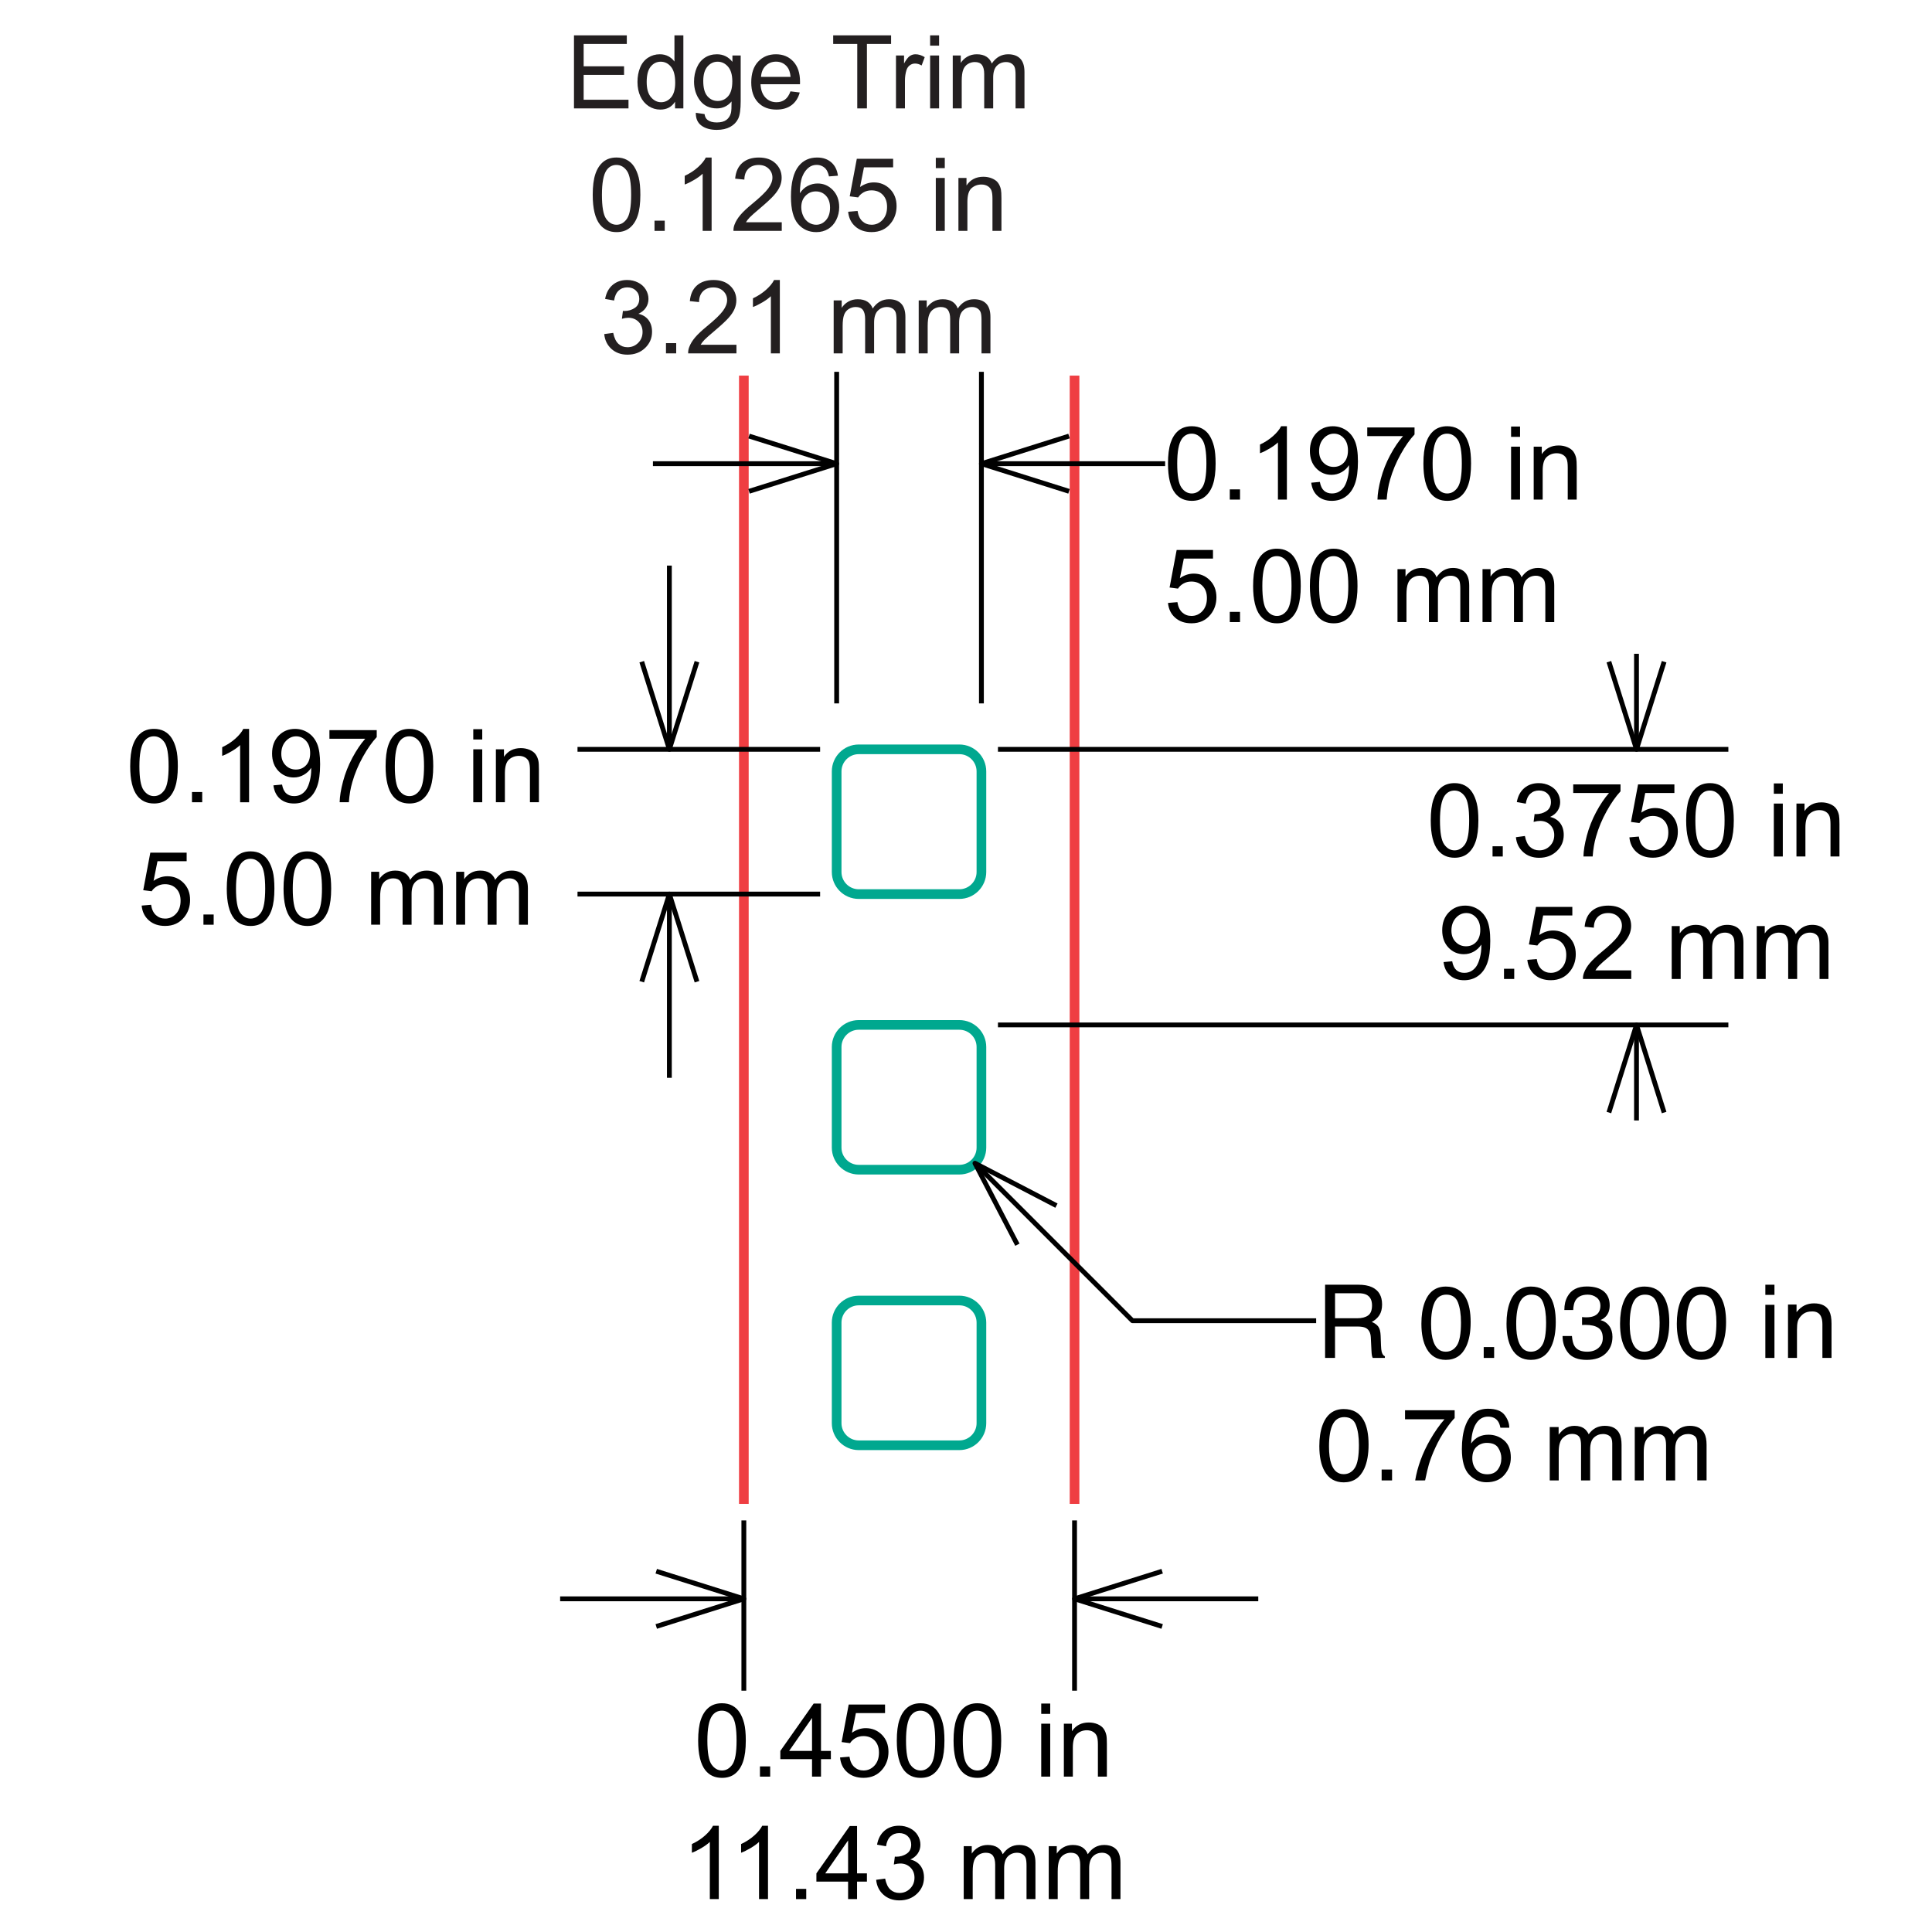 <?xml version="1.0" encoding="utf-8"?>
<!-- Generator: Adobe Illustrator 26.0.3, SVG Export Plug-In . SVG Version: 6.00 Build 0)  -->
<svg version="1.1" xmlns="http://www.w3.org/2000/svg" xmlns:xlink="http://www.w3.org/1999/xlink" x="0px" y="0px"
	 viewBox="0 0 200 200" style="enable-background:new 0 0 200 200;" xml:space="preserve">
<style type="text/css">
	.st0{fill:none;stroke:#00A88F;}
	.st1{fill:#231F20;}
	.st2{fill:none;stroke:#EF3E42;}
	.st3{fill:none;stroke:#000000;stroke-width:0.5;stroke-linejoin:round;stroke-miterlimit:1;}
</style>
<g id="Layer_1">
</g>
<g id="Cut_to_liner">
	<g>
		<path class="st0" d="M86.61,79.852c0-1.255,1.027-2.282,2.282-2.282h10.422c1.255,0,2.282,1.027,2.282,2.282v10.422
			c0,1.255-1.027,2.282-2.282,2.282H88.892c-1.255,0-2.282-1.027-2.282-2.282V79.852z"/>
	</g>
	<g>
		<path class="st0" d="M86.61,108.381c0-1.255,1.027-2.282,2.282-2.282h10.422c1.255,0,2.282,1.027,2.282,2.282v10.422
			c0,1.255-1.027,2.282-2.282,2.282H88.892c-1.255,0-2.282-1.027-2.282-2.282V108.381z"/>
	</g>
	<g>
		<path class="st0" d="M86.61,136.909c0-1.255,1.027-2.282,2.282-2.282h10.422c1.255,0,2.282,1.027,2.282,2.282v10.422
			c0,1.255-1.027,2.282-2.282,2.282H88.892c-1.255,0-2.282-1.027-2.282-2.282V136.909z"/>
	</g>
</g>
<g id="Dimension_Layer">
	<g>
		<path class="st1" d="M59.418,11.221V3.658h5.469V4.55h-4.468v2.316h4.184v0.887h-4.184v2.574h4.643v0.893H59.418z"/>
		<path class="st1" d="M69.881,11.221V10.53c-0.347,0.544-0.858,0.815-1.532,0.815c-0.437,0-0.838-0.121-1.205-0.361
			c-0.366-0.24-0.65-0.577-0.851-1.009c-0.201-0.431-0.302-0.928-0.302-1.488c0-0.547,0.091-1.043,0.273-1.488
			c0.182-0.446,0.456-0.787,0.82-1.025s0.772-0.356,1.223-0.356c0.33,0,0.624,0.07,0.882,0.208c0.258,0.14,0.468,0.321,0.629,0.545
			V3.658h0.923v7.563H69.881z M66.945,8.487c0,0.702,0.148,1.226,0.444,1.574c0.296,0.348,0.645,0.521,1.047,0.521
			c0.406,0,0.751-0.166,1.034-0.497c0.284-0.332,0.426-0.839,0.426-1.52c0-0.75-0.144-1.3-0.433-1.651
			c-0.289-0.351-0.645-0.526-1.068-0.526c-0.413,0-0.757,0.168-1.034,0.506S66.945,7.762,66.945,8.487z"/>
		<path class="st1" d="M72.032,11.675l0.903,0.134c0.038,0.279,0.143,0.482,0.315,0.609c0.231,0.172,0.545,0.258,0.944,0.258
			c0.43,0,0.762-0.086,0.996-0.258c0.233-0.172,0.392-0.413,0.475-0.722c0.047-0.189,0.07-0.586,0.067-1.192
			c-0.407,0.478-0.912,0.717-1.517,0.717c-0.753,0-1.336-0.271-1.749-0.815c-0.413-0.544-0.619-1.195-0.619-1.955
			c0-0.523,0.094-1.005,0.284-1.448c0.189-0.442,0.463-0.783,0.823-1.024c0.36-0.24,0.782-0.361,1.267-0.361
			c0.646,0,1.179,0.261,1.599,0.784v-0.66h0.856v4.736c0,0.853-0.087,1.457-0.261,1.814c-0.173,0.355-0.449,0.637-0.825,0.843
			c-0.377,0.206-0.839,0.31-1.39,0.31c-0.654,0-1.181-0.148-1.584-0.441C72.213,12.709,72.018,12.267,72.032,11.675z M72.801,8.384
			c0,0.719,0.143,1.243,0.428,1.574s0.643,0.495,1.073,0.495c0.427,0,0.784-0.164,1.073-0.492c0.289-0.329,0.433-0.844,0.433-1.546
			c0-0.671-0.149-1.176-0.447-1.517c-0.297-0.341-0.656-0.511-1.075-0.511c-0.413,0-0.764,0.168-1.052,0.503
			C72.945,7.226,72.801,7.723,72.801,8.384z"/>
		<path class="st1" d="M81.829,9.457l0.96,0.119c-0.152,0.56-0.432,0.996-0.841,1.305c-0.41,0.31-0.933,0.464-1.568,0.464
			c-0.802,0-1.437-0.247-1.907-0.741c-0.469-0.493-0.704-1.186-0.704-2.076c0-0.921,0.237-1.638,0.712-2.146
			c0.475-0.509,1.09-0.764,1.847-0.764c0.733,0,1.331,0.25,1.795,0.748s0.696,1.2,0.696,2.105c0,0.055-0.002,0.137-0.005,0.248
			h-4.086c0.034,0.602,0.204,1.063,0.511,1.383c0.305,0.32,0.687,0.48,1.145,0.48c0.341,0,0.63-0.09,0.872-0.268
			C81.497,10.135,81.688,9.849,81.829,9.457z M78.78,7.956h3.059c-0.041-0.461-0.159-0.807-0.351-1.037
			c-0.296-0.358-0.68-0.537-1.15-0.537c-0.427,0-0.785,0.142-1.076,0.428C78.972,7.096,78.811,7.478,78.78,7.956z"/>
		<path class="st1" d="M88.743,11.221V4.55h-2.492V3.658h5.995V4.55h-2.502v6.671H88.743z"/>
		<path class="st1" d="M92.751,11.221V5.742h0.836v0.831c0.213-0.389,0.41-0.645,0.59-0.769c0.181-0.124,0.38-0.186,0.596-0.186
			c0.313,0,0.63,0.1,0.954,0.299l-0.32,0.862c-0.227-0.134-0.454-0.201-0.681-0.201c-0.203,0-0.386,0.061-0.547,0.184
			c-0.162,0.122-0.278,0.291-0.346,0.508C93.732,7.6,93.68,7.961,93.68,8.353v2.869H92.751z"/>
		<path class="st1" d="M96.285,4.726V3.658h0.929v1.068H96.285z M96.285,11.221V5.742h0.929v5.479H96.285z"/>
		<path class="st1" d="M98.628,11.221V5.742h0.831v0.769c0.171-0.268,0.4-0.484,0.686-0.647c0.285-0.164,0.61-0.246,0.975-0.246
			c0.406,0,0.739,0.085,0.998,0.253c0.26,0.168,0.443,0.404,0.55,0.707c0.433-0.64,0.997-0.96,1.692-0.96
			c0.543,0,0.961,0.151,1.254,0.452c0.292,0.3,0.439,0.764,0.439,1.39v3.761h-0.923V7.77c0-0.371-0.03-0.639-0.091-0.802
			c-0.06-0.164-0.169-0.295-0.327-0.395c-0.159-0.1-0.345-0.15-0.557-0.15c-0.386,0-0.706,0.128-0.96,0.384
			c-0.255,0.257-0.382,0.667-0.382,1.231v3.183h-0.929v-3.56c0-0.413-0.076-0.722-0.227-0.929c-0.152-0.206-0.399-0.31-0.743-0.31
			c-0.262,0-0.504,0.069-0.725,0.206c-0.222,0.137-0.383,0.338-0.482,0.604c-0.1,0.265-0.15,0.647-0.15,1.145v2.843H98.628z"/>
		<path class="st1" d="M61.358,20.17c0-0.895,0.092-1.614,0.276-2.16c0.184-0.545,0.458-0.965,0.82-1.261
			c0.363-0.296,0.819-0.444,1.37-0.444c0.406,0,0.762,0.082,1.068,0.246c0.306,0.163,0.559,0.398,0.758,0.706
			c0.2,0.309,0.356,0.683,0.469,1.125c0.114,0.443,0.17,1.038,0.17,1.788c0,0.887-0.091,1.603-0.273,2.149
			c-0.182,0.545-0.455,0.966-0.818,1.263c-0.363,0.298-0.821,0.447-1.375,0.447c-0.729,0-1.302-0.261-1.718-0.784
			C61.607,22.616,61.358,21.591,61.358,20.17z M62.312,20.17c0,1.241,0.145,2.068,0.436,2.48c0.29,0.411,0.649,0.616,1.076,0.616
			s0.785-0.206,1.076-0.619c0.29-0.413,0.436-1.238,0.436-2.476c0-1.245-0.145-2.072-0.436-2.482
			c-0.29-0.41-0.653-0.614-1.086-0.614c-0.427,0-0.767,0.181-1.022,0.542C62.472,18.078,62.312,18.929,62.312,20.17z"/>
		<path class="st1" d="M67.755,23.901v-1.058h1.058v1.058H67.755z"/>
		<path class="st1" d="M73.668,23.901h-0.929v-5.918c-0.223,0.214-0.517,0.426-0.88,0.64c-0.363,0.214-0.689,0.374-0.978,0.48
			v-0.898c0.52-0.245,0.974-0.54,1.362-0.887c0.388-0.348,0.664-0.684,0.825-1.011h0.598V23.901z"/>
		<path class="st1" d="M80.927,23.008v0.893h-4.999c-0.007-0.224,0.029-0.439,0.108-0.645c0.127-0.341,0.331-0.676,0.611-1.006
			c0.281-0.33,0.685-0.712,1.216-1.145c0.821-0.674,1.377-1.208,1.666-1.601c0.289-0.394,0.433-0.767,0.433-1.117
			c0-0.368-0.132-0.678-0.395-0.932c-0.263-0.252-0.606-0.379-1.029-0.379c-0.448,0-0.805,0.134-1.073,0.402
			c-0.268,0.268-0.404,0.64-0.408,1.114l-0.954-0.098c0.065-0.712,0.311-1.255,0.738-1.628c0.426-0.372,0.999-0.559,1.718-0.559
			c0.725,0,1.3,0.201,1.723,0.604c0.423,0.402,0.635,0.901,0.635,1.496c0,0.302-0.062,0.601-0.186,0.893
			c-0.124,0.292-0.329,0.601-0.617,0.923c-0.287,0.323-0.765,0.767-1.431,1.331c-0.557,0.467-0.915,0.785-1.073,0.952
			c-0.159,0.166-0.289,0.334-0.392,0.503H80.927z"/>
		<path class="st1" d="M86.741,18.189l-0.924,0.072c-0.083-0.364-0.2-0.629-0.351-0.795c-0.252-0.265-0.561-0.397-0.929-0.397
			c-0.296,0-0.556,0.083-0.779,0.248c-0.293,0.214-0.523,0.524-0.691,0.934c-0.169,0.41-0.257,0.993-0.263,1.749
			c0.223-0.341,0.496-0.593,0.82-0.758c0.323-0.165,0.661-0.248,1.016-0.248c0.619,0,1.146,0.228,1.581,0.684
			c0.435,0.455,0.653,1.044,0.653,1.767c0,0.475-0.102,0.916-0.307,1.323c-0.204,0.409-0.486,0.72-0.843,0.937
			c-0.358,0.217-0.764,0.325-1.218,0.325c-0.774,0-1.405-0.285-1.893-0.853c-0.489-0.57-0.733-1.508-0.733-2.815
			c0-1.462,0.269-2.525,0.81-3.188c0.471-0.578,1.105-0.867,1.904-0.867c0.594,0,1.082,0.167,1.462,0.5
			C86.438,17.14,86.665,17.601,86.741,18.189z M82.949,21.45c0,0.32,0.068,0.626,0.203,0.918c0.136,0.292,0.326,0.515,0.571,0.668
			c0.244,0.154,0.5,0.23,0.769,0.23c0.392,0,0.728-0.158,1.011-0.475c0.282-0.317,0.423-0.746,0.423-1.29
			c0-0.523-0.139-0.935-0.418-1.235c-0.279-0.301-0.629-0.452-1.052-0.452c-0.42,0-0.776,0.151-1.068,0.452
			C83.094,20.567,82.949,20.962,82.949,21.45z"/>
		<path class="st1" d="M87.799,21.919l0.975-0.083c0.072,0.475,0.239,0.832,0.503,1.071c0.263,0.238,0.581,0.358,0.952,0.358
			c0.447,0,0.825-0.168,1.135-0.506c0.31-0.337,0.464-0.784,0.464-1.341c0-0.529-0.149-0.947-0.447-1.254
			c-0.297-0.306-0.687-0.459-1.168-0.459c-0.299,0-0.57,0.068-0.81,0.203c-0.241,0.136-0.43,0.313-0.568,0.529l-0.872-0.114
			l0.733-3.885h3.761v0.887h-3.018l-0.408,2.033c0.454-0.317,0.93-0.475,1.429-0.475c0.66,0,1.218,0.229,1.672,0.686
			s0.681,1.045,0.681,1.764c0,0.684-0.2,1.276-0.598,1.775c-0.485,0.612-1.147,0.918-1.986,0.918c-0.688,0-1.25-0.193-1.685-0.578
			C88.109,23.067,87.86,22.556,87.799,21.919z"/>
		<path class="st1" d="M96.874,17.405v-1.068h0.929v1.068H96.874z M96.874,23.901v-5.479h0.929v5.479H96.874z"/>
		<path class="st1" d="M99.216,23.901v-5.479h0.836v0.779c0.402-0.602,0.983-0.903,1.744-0.903c0.33,0,0.634,0.06,0.91,0.177
			c0.278,0.12,0.484,0.274,0.622,0.467c0.137,0.193,0.233,0.421,0.289,0.686c0.034,0.172,0.052,0.473,0.052,0.903v3.369h-0.929
			v-3.333c0-0.379-0.036-0.661-0.108-0.848c-0.072-0.188-0.2-0.337-0.385-0.45c-0.184-0.111-0.399-0.167-0.647-0.167
			c-0.396,0-0.737,0.126-1.025,0.377c-0.287,0.251-0.43,0.727-0.43,1.429v2.992H99.216z"/>
		<path class="st1" d="M62.55,34.583l0.929-0.124c0.107,0.526,0.288,0.905,0.544,1.138c0.256,0.231,0.569,0.348,0.936,0.348
			c0.437,0,0.806-0.152,1.107-0.454c0.301-0.302,0.451-0.678,0.451-1.125c0-0.426-0.139-0.778-0.418-1.056
			c-0.279-0.277-0.633-0.415-1.063-0.415c-0.175,0-0.394,0.034-0.655,0.103l0.103-0.815c0.062,0.007,0.112,0.01,0.15,0.01
			c0.396,0,0.752-0.103,1.068-0.31c0.316-0.206,0.475-0.524,0.475-0.954c0-0.341-0.115-0.622-0.346-0.846s-0.528-0.335-0.893-0.335
			c-0.361,0-0.662,0.114-0.903,0.341c-0.241,0.227-0.396,0.568-0.464,1.022l-0.929-0.165c0.114-0.622,0.371-1.105,0.774-1.447
			c0.402-0.343,0.903-0.514,1.501-0.514c0.413,0,0.793,0.089,1.14,0.266c0.347,0.176,0.613,0.418,0.797,0.724
			s0.276,0.631,0.276,0.975c0,0.327-0.088,0.624-0.263,0.893c-0.175,0.268-0.435,0.482-0.779,0.64
			c0.447,0.103,0.795,0.318,1.042,0.642c0.248,0.326,0.371,0.733,0.371,1.221c0,0.66-0.241,1.221-0.722,1.679
			c-0.481,0.46-1.09,0.689-1.826,0.689c-0.664,0-1.215-0.198-1.654-0.593C62.862,35.725,62.611,35.213,62.55,34.583z"/>
		<path class="st1" d="M68.942,36.58v-1.058h1.058v1.058H68.942z"/>
		<path class="st1" d="M76.237,35.687v0.893h-4.999c-0.007-0.224,0.029-0.439,0.108-0.645c0.127-0.341,0.331-0.676,0.611-1.006
			c0.28-0.33,0.685-0.712,1.215-1.145c0.822-0.674,1.378-1.208,1.666-1.601c0.289-0.394,0.433-0.767,0.433-1.117
			c0-0.368-0.132-0.678-0.395-0.932c-0.263-0.252-0.606-0.379-1.029-0.379c-0.447,0-0.805,0.134-1.073,0.402
			c-0.268,0.268-0.404,0.64-0.408,1.114l-0.954-0.098c0.066-0.712,0.311-1.255,0.738-1.628c0.427-0.372,0.999-0.559,1.718-0.559
			c0.726,0,1.3,0.201,1.723,0.604s0.635,0.901,0.635,1.496c0,0.302-0.062,0.601-0.186,0.893c-0.124,0.292-0.329,0.601-0.617,0.923
			c-0.287,0.323-0.764,0.767-1.431,1.331c-0.557,0.467-0.915,0.785-1.073,0.952c-0.158,0.166-0.289,0.334-0.392,0.503H76.237z"/>
		<path class="st1" d="M80.73,36.58h-0.929v-5.918c-0.224,0.214-0.517,0.426-0.88,0.64c-0.362,0.214-0.688,0.374-0.977,0.48v-0.898
			c0.519-0.245,0.973-0.54,1.362-0.887c0.388-0.348,0.663-0.684,0.825-1.011h0.598V36.58z"/>
		<path class="st1" d="M86.302,36.58v-5.479h0.831v0.769c0.171-0.268,0.4-0.484,0.686-0.647c0.285-0.164,0.61-0.246,0.975-0.246
			c0.406,0,0.739,0.085,0.998,0.253c0.26,0.168,0.443,0.404,0.55,0.707c0.433-0.64,0.997-0.96,1.692-0.96
			c0.543,0,0.961,0.151,1.254,0.452c0.292,0.3,0.439,0.764,0.439,1.39v3.761h-0.923v-3.451c0-0.371-0.03-0.639-0.091-0.802
			c-0.06-0.164-0.169-0.295-0.327-0.395c-0.159-0.1-0.345-0.15-0.557-0.15c-0.386,0-0.706,0.128-0.96,0.384
			c-0.255,0.257-0.382,0.667-0.382,1.231v3.183h-0.929v-3.56c0-0.413-0.076-0.722-0.227-0.929c-0.152-0.206-0.399-0.31-0.743-0.31
			c-0.262,0-0.504,0.069-0.725,0.206c-0.222,0.137-0.383,0.338-0.482,0.604c-0.1,0.265-0.15,0.647-0.15,1.145v2.843H86.302z"/>
		<path class="st1" d="M95.104,36.58v-5.479h0.831v0.769c0.171-0.268,0.4-0.484,0.686-0.647c0.285-0.164,0.61-0.246,0.975-0.246
			c0.406,0,0.739,0.085,0.998,0.253c0.26,0.168,0.443,0.404,0.55,0.707c0.433-0.64,0.997-0.96,1.692-0.96
			c0.543,0,0.961,0.151,1.254,0.452c0.292,0.3,0.439,0.764,0.439,1.39v3.761h-0.923v-3.451c0-0.371-0.03-0.639-0.091-0.802
			c-0.06-0.164-0.169-0.295-0.327-0.395c-0.159-0.1-0.345-0.15-0.557-0.15c-0.386,0-0.706,0.128-0.96,0.384
			c-0.255,0.257-0.382,0.667-0.382,1.231v3.183h-0.929v-3.56c0-0.413-0.076-0.722-0.227-0.929c-0.152-0.206-0.399-0.31-0.743-0.31
			c-0.262,0-0.504,0.069-0.725,0.206c-0.222,0.137-0.383,0.338-0.482,0.604c-0.1,0.265-0.15,0.647-0.15,1.145v2.843H95.104z"/>
	</g>
	<line class="st2" x1="77.003" y1="38.884" x2="77.003" y2="155.681"/>
	<line class="st2" x1="111.237" y1="38.884" x2="111.237" y2="155.681"/>
	<g>
		<g>
			<path d="M120.91,47.988c0-0.895,0.092-1.614,0.275-2.16c0.185-0.545,0.458-0.965,0.82-1.261c0.363-0.296,0.819-0.444,1.37-0.444
				c0.406,0,0.761,0.082,1.068,0.246c0.305,0.163,0.558,0.398,0.758,0.706c0.199,0.309,0.356,0.683,0.469,1.125
				c0.113,0.443,0.17,1.038,0.17,1.788c0,0.887-0.092,1.603-0.273,2.149c-0.183,0.545-0.455,0.966-0.818,1.263
				c-0.362,0.298-0.821,0.447-1.374,0.447c-0.73,0-1.302-0.261-1.718-0.784C121.159,50.434,120.91,49.409,120.91,47.988z
				 M121.865,47.988c0,1.241,0.145,2.068,0.435,2.48c0.291,0.411,0.649,0.616,1.076,0.616c0.426,0,0.785-0.206,1.075-0.619
				c0.291-0.413,0.436-1.238,0.436-2.476c0-1.245-0.145-2.072-0.436-2.482c-0.29-0.41-0.652-0.614-1.085-0.614
				c-0.427,0-0.768,0.181-1.022,0.542C122.025,45.896,121.865,46.747,121.865,47.988z"/>
			<path d="M127.308,51.718v-1.058h1.058v1.058H127.308z"/>
			<path d="M133.22,51.718h-0.929v-5.918c-0.224,0.214-0.517,0.426-0.88,0.64c-0.362,0.214-0.688,0.374-0.977,0.48v-0.898
				c0.519-0.245,0.973-0.54,1.362-0.887c0.388-0.348,0.663-0.684,0.825-1.011h0.598V51.718z"/>
			<path d="M135.738,49.969l0.893-0.083c0.075,0.42,0.22,0.724,0.433,0.913c0.213,0.189,0.486,0.284,0.82,0.284
				c0.285,0,0.536-0.065,0.75-0.196c0.216-0.131,0.391-0.305,0.529-0.523c0.137-0.219,0.253-0.514,0.346-0.885
				s0.139-0.75,0.139-1.135c0-0.041-0.002-0.103-0.005-0.186c-0.186,0.296-0.44,0.536-0.761,0.72
				c-0.321,0.184-0.67,0.276-1.044,0.276c-0.626,0-1.156-0.227-1.589-0.681c-0.433-0.454-0.65-1.052-0.65-1.795
				c0-0.767,0.226-1.385,0.678-1.852c0.453-0.467,1.019-0.702,1.7-0.702c0.491,0,0.941,0.132,1.349,0.397s0.717,0.643,0.929,1.132
				c0.212,0.491,0.318,1.2,0.318,2.129c0,0.967-0.105,1.737-0.315,2.308c-0.21,0.574-0.522,1.009-0.937,1.308
				c-0.414,0.299-0.9,0.449-1.457,0.449c-0.592,0-1.075-0.164-1.45-0.492C136.038,51.026,135.813,50.565,135.738,49.969z
				 M139.54,46.631c0-0.533-0.142-0.957-0.426-1.269c-0.284-0.313-0.625-0.469-1.024-0.469c-0.413,0-0.773,0.168-1.078,0.506
				c-0.306,0.337-0.459,0.774-0.459,1.31c0,0.482,0.145,0.873,0.435,1.173c0.291,0.301,0.649,0.452,1.076,0.452
				c0.429,0,0.783-0.151,1.06-0.452C139.402,47.582,139.54,47.165,139.54,46.631z"/>
			<path d="M141.537,45.146v-0.893h4.896v0.722c-0.482,0.513-0.959,1.194-1.432,2.043c-0.473,0.849-0.838,1.723-1.096,2.621
				c-0.186,0.633-0.304,1.326-0.356,2.079h-0.954c0.01-0.595,0.127-1.314,0.351-2.157c0.223-0.843,0.544-1.655,0.962-2.437
				c0.418-0.783,0.863-1.443,1.334-1.979H141.537z"/>
			<path d="M147.351,47.988c0-0.895,0.092-1.614,0.276-2.16c0.185-0.545,0.458-0.965,0.82-1.261c0.363-0.296,0.819-0.444,1.37-0.444
				c0.406,0,0.761,0.082,1.068,0.246c0.305,0.163,0.558,0.398,0.758,0.706c0.199,0.309,0.356,0.683,0.469,1.125
				c0.113,0.443,0.17,1.038,0.17,1.788c0,0.887-0.092,1.603-0.273,2.149c-0.183,0.545-0.455,0.966-0.818,1.263
				c-0.362,0.298-0.821,0.447-1.374,0.447c-0.73,0-1.302-0.261-1.718-0.784C147.6,50.434,147.351,49.409,147.351,47.988z
				 M148.305,47.988c0,1.241,0.145,2.068,0.435,2.48c0.291,0.411,0.649,0.616,1.076,0.616c0.426,0,0.785-0.206,1.075-0.619
				c0.291-0.413,0.436-1.238,0.436-2.476c0-1.245-0.145-2.072-0.436-2.482c-0.29-0.41-0.652-0.614-1.085-0.614
				c-0.427,0-0.768,0.181-1.022,0.542C148.465,45.896,148.305,46.747,148.305,47.988z"/>
			<path d="M156.426,45.223v-1.068h0.929v1.068H156.426z M156.426,51.718v-5.479h0.929v5.479H156.426z"/>
			<path d="M158.768,51.718v-5.479h0.836v0.779c0.402-0.602,0.983-0.903,1.744-0.903c0.33,0,0.634,0.06,0.91,0.177
				c0.278,0.12,0.484,0.274,0.622,0.467c0.137,0.193,0.233,0.421,0.289,0.686c0.034,0.172,0.052,0.473,0.052,0.903v3.369h-0.929
				v-3.333c0-0.379-0.036-0.661-0.108-0.848c-0.072-0.188-0.2-0.337-0.385-0.45c-0.184-0.111-0.399-0.167-0.647-0.167
				c-0.396,0-0.737,0.126-1.025,0.377c-0.287,0.251-0.43,0.727-0.43,1.429v2.992H158.768z"/>
			<path d="M120.91,62.416l0.975-0.083c0.072,0.475,0.239,0.832,0.503,1.071c0.263,0.238,0.581,0.358,0.952,0.358
				c0.447,0,0.825-0.168,1.135-0.506c0.31-0.337,0.464-0.784,0.464-1.341c0-0.529-0.149-0.947-0.447-1.254
				c-0.297-0.306-0.687-0.459-1.168-0.459c-0.299,0-0.57,0.068-0.81,0.203c-0.241,0.136-0.43,0.313-0.568,0.529l-0.872-0.114
				l0.733-3.885h3.761v0.887h-3.018l-0.408,2.033c0.454-0.317,0.93-0.475,1.429-0.475c0.66,0,1.218,0.229,1.672,0.686
				s0.681,1.045,0.681,1.764c0,0.684-0.2,1.276-0.598,1.775c-0.485,0.612-1.147,0.918-1.986,0.918c-0.688,0-1.25-0.193-1.685-0.578
				C121.221,63.564,120.972,63.053,120.91,62.416z"/>
			<path d="M127.308,64.398V63.34h1.058v1.058H127.308z"/>
			<path d="M129.722,60.667c0-0.895,0.092-1.614,0.275-2.16c0.185-0.545,0.458-0.965,0.82-1.261c0.363-0.296,0.819-0.444,1.37-0.444
				c0.406,0,0.761,0.082,1.068,0.246c0.305,0.163,0.558,0.398,0.758,0.706c0.199,0.309,0.356,0.683,0.469,1.125
				c0.113,0.443,0.17,1.038,0.17,1.788c0,0.887-0.092,1.603-0.273,2.149c-0.183,0.545-0.455,0.966-0.818,1.263
				c-0.362,0.298-0.821,0.447-1.374,0.447c-0.73,0-1.302-0.261-1.718-0.784C129.971,63.113,129.722,62.088,129.722,60.667z
				 M130.677,60.667c0,1.241,0.145,2.068,0.435,2.479c0.291,0.411,0.649,0.616,1.076,0.616c0.426,0,0.785-0.206,1.075-0.619
				c0.291-0.413,0.436-1.238,0.436-2.476c0-1.245-0.145-2.072-0.436-2.482c-0.29-0.41-0.652-0.614-1.085-0.614
				c-0.427,0-0.768,0.181-1.022,0.542C130.836,58.575,130.677,59.426,130.677,60.667z"/>
			<path d="M135.598,60.667c0-0.895,0.092-1.614,0.275-2.16c0.185-0.545,0.458-0.965,0.82-1.261c0.363-0.296,0.819-0.444,1.37-0.444
				c0.406,0,0.761,0.082,1.068,0.246c0.305,0.163,0.558,0.398,0.758,0.706c0.199,0.309,0.356,0.683,0.469,1.125
				c0.114,0.443,0.17,1.038,0.17,1.788c0,0.887-0.092,1.603-0.273,2.149c-0.183,0.545-0.455,0.966-0.818,1.263
				c-0.362,0.298-0.821,0.447-1.374,0.447c-0.73,0-1.302-0.261-1.718-0.784C135.847,63.113,135.598,62.088,135.598,60.667z
				 M136.553,60.667c0,1.241,0.145,2.068,0.435,2.479c0.291,0.411,0.649,0.616,1.076,0.616c0.426,0,0.785-0.206,1.075-0.619
				c0.291-0.413,0.436-1.238,0.436-2.476c0-1.245-0.145-2.072-0.436-2.482c-0.29-0.41-0.652-0.614-1.085-0.614
				c-0.427,0-0.768,0.181-1.022,0.542C136.713,58.575,136.553,59.426,136.553,60.667z"/>
			<path d="M144.668,64.398v-5.479h0.831v0.769c0.171-0.268,0.4-0.484,0.686-0.647c0.285-0.164,0.61-0.246,0.975-0.246
				c0.406,0,0.739,0.085,0.998,0.253c0.26,0.168,0.443,0.404,0.55,0.707c0.433-0.64,0.997-0.96,1.692-0.96
				c0.543,0,0.961,0.151,1.254,0.452c0.292,0.3,0.439,0.764,0.439,1.39v3.761h-0.923v-3.451c0-0.371-0.03-0.639-0.091-0.802
				c-0.06-0.164-0.169-0.295-0.327-0.395c-0.159-0.1-0.345-0.15-0.557-0.15c-0.386,0-0.706,0.128-0.96,0.384
				c-0.255,0.257-0.382,0.667-0.382,1.231v3.183h-0.929v-3.56c0-0.413-0.076-0.722-0.227-0.929c-0.152-0.206-0.399-0.31-0.743-0.31
				c-0.262,0-0.504,0.069-0.725,0.206s-0.383,0.338-0.482,0.604c-0.1,0.265-0.15,0.647-0.15,1.145v2.843H144.668z"/>
			<path d="M153.47,64.398v-5.479h0.831v0.769c0.171-0.268,0.4-0.484,0.686-0.647c0.285-0.164,0.61-0.246,0.975-0.246
				c0.406,0,0.739,0.085,0.998,0.253c0.26,0.168,0.443,0.404,0.55,0.707c0.433-0.64,0.997-0.96,1.692-0.96
				c0.543,0,0.961,0.151,1.254,0.452c0.292,0.3,0.439,0.764,0.439,1.39v3.761h-0.923v-3.451c0-0.371-0.03-0.639-0.091-0.802
				c-0.06-0.164-0.169-0.295-0.327-0.395c-0.159-0.1-0.345-0.15-0.557-0.15c-0.386,0-0.706,0.128-0.96,0.384
				c-0.255,0.257-0.382,0.667-0.382,1.231v3.183h-0.929v-3.56c0-0.413-0.076-0.722-0.227-0.929c-0.152-0.206-0.399-0.31-0.743-0.31
				c-0.262,0-0.504,0.069-0.725,0.206c-0.222,0.137-0.383,0.338-0.482,0.604c-0.1,0.265-0.15,0.647-0.15,1.145v2.843H153.47z"/>
		</g>
		<line class="st3" x1="86.61" y1="72.815" x2="86.61" y2="38.491"/>
		<line class="st3" x1="101.596" y1="72.815" x2="101.596" y2="38.491"/>
		<line class="st3" x1="86.61" y1="48.001" x2="67.591" y2="48.001"/>
		<line class="st3" x1="101.596" y1="48.001" x2="120.615" y2="48.001"/>
		<polyline class="st3" points="77.54,45.141 86.61,48.001 77.54,50.86 		"/>
		<polyline class="st3" points="110.665,50.86 101.596,48.001 110.665,45.141 		"/>
	</g>
	<g>
		<g>
			<path d="M13.477,79.318c0-0.895,0.092-1.614,0.276-2.16c0.184-0.545,0.458-0.965,0.82-1.261c0.363-0.296,0.819-0.444,1.37-0.444
				c0.406,0,0.762,0.082,1.068,0.246c0.306,0.163,0.559,0.398,0.758,0.706c0.2,0.309,0.356,0.683,0.469,1.125
				c0.114,0.443,0.17,1.038,0.17,1.788c0,0.887-0.091,1.603-0.273,2.149c-0.182,0.545-0.455,0.966-0.818,1.263
				c-0.363,0.298-0.821,0.447-1.375,0.447c-0.729,0-1.302-0.261-1.718-0.784C13.726,81.763,13.477,80.739,13.477,79.318z
				 M14.431,79.318c0,1.241,0.145,2.068,0.436,2.479c0.29,0.411,0.649,0.616,1.076,0.616c0.427,0,0.785-0.206,1.076-0.619
				c0.29-0.413,0.436-1.238,0.436-2.476c0-1.245-0.145-2.072-0.436-2.482c-0.29-0.41-0.653-0.614-1.086-0.614
				c-0.427,0-0.767,0.181-1.022,0.542C14.591,77.225,14.431,78.077,14.431,79.318z"/>
			<path d="M19.874,83.048V81.99h1.058v1.058H19.874z"/>
			<path d="M25.787,83.048h-0.929V77.13c-0.223,0.214-0.517,0.426-0.88,0.64c-0.363,0.214-0.689,0.374-0.978,0.48v-0.898
				c0.52-0.245,0.974-0.54,1.362-0.887c0.388-0.348,0.664-0.684,0.825-1.011h0.598V83.048z"/>
			<path d="M28.304,81.299l0.893-0.083c0.076,0.42,0.22,0.724,0.433,0.913s0.487,0.284,0.82,0.284c0.285,0,0.536-0.065,0.751-0.196
				s0.391-0.305,0.529-0.523c0.138-0.219,0.253-0.514,0.346-0.885s0.139-0.75,0.139-1.135c0-0.041-0.002-0.103-0.005-0.186
				c-0.186,0.296-0.44,0.536-0.761,0.72c-0.321,0.184-0.67,0.276-1.045,0.276c-0.626,0-1.156-0.227-1.589-0.681
				s-0.65-1.052-0.65-1.795c0-0.767,0.226-1.385,0.678-1.852c0.452-0.467,1.019-0.702,1.7-0.702c0.492,0,0.942,0.132,1.349,0.397
				c0.408,0.265,0.717,0.643,0.929,1.132c0.212,0.491,0.317,1.2,0.317,2.129c0,0.967-0.105,1.737-0.315,2.308
				c-0.21,0.574-0.522,1.009-0.936,1.308s-0.9,0.449-1.457,0.449c-0.592,0-1.075-0.164-1.45-0.492
				C28.605,82.356,28.38,81.894,28.304,81.299z M32.107,77.961c0-0.533-0.142-0.957-0.426-1.269
				c-0.284-0.313-0.625-0.469-1.024-0.469c-0.413,0-0.772,0.168-1.078,0.506c-0.306,0.337-0.459,0.774-0.459,1.31
				c0,0.482,0.145,0.873,0.436,1.173c0.29,0.301,0.649,0.452,1.076,0.452c0.43,0,0.783-0.151,1.06-0.452
				C31.968,78.911,32.107,78.494,32.107,77.961z"/>
			<path d="M34.103,76.475v-0.893h4.896v0.722c-0.481,0.513-0.959,1.194-1.432,2.043c-0.473,0.849-0.838,1.723-1.096,2.621
				c-0.186,0.633-0.304,1.326-0.356,2.079h-0.954c0.01-0.595,0.127-1.314,0.351-2.157s0.544-1.655,0.962-2.437
				c0.418-0.783,0.863-1.443,1.334-1.979H34.103z"/>
			<path d="M39.918,79.318c0-0.895,0.092-1.614,0.276-2.16c0.184-0.545,0.458-0.965,0.82-1.261c0.363-0.296,0.819-0.444,1.37-0.444
				c0.406,0,0.762,0.082,1.068,0.246c0.306,0.163,0.559,0.398,0.758,0.706c0.2,0.309,0.356,0.683,0.469,1.125
				c0.113,0.443,0.17,1.038,0.17,1.788c0,0.887-0.091,1.603-0.273,2.149c-0.182,0.545-0.455,0.966-0.818,1.263
				c-0.363,0.298-0.821,0.447-1.375,0.447c-0.729,0-1.302-0.261-1.718-0.784C40.167,81.763,39.918,80.739,39.918,79.318z
				 M40.872,79.318c0,1.241,0.145,2.068,0.436,2.479c0.29,0.411,0.649,0.616,1.076,0.616c0.427,0,0.785-0.206,1.076-0.619
				c0.29-0.413,0.436-1.238,0.436-2.476c0-1.245-0.145-2.072-0.436-2.482c-0.29-0.41-0.653-0.614-1.086-0.614
				c-0.427,0-0.767,0.181-1.022,0.542C41.032,77.225,40.872,78.077,40.872,79.318z"/>
			<path d="M48.993,76.553v-1.068h0.929v1.068H48.993z M48.993,83.048v-5.479h0.929v5.479H48.993z"/>
			<path d="M51.335,83.048v-5.479h0.836v0.779c0.402-0.602,0.984-0.903,1.744-0.903c0.33,0,0.634,0.06,0.911,0.177
				c0.277,0.12,0.484,0.274,0.622,0.467c0.138,0.193,0.234,0.421,0.289,0.686c0.035,0.172,0.052,0.473,0.052,0.903v3.369h-0.929
				v-3.333c0-0.379-0.036-0.661-0.108-0.848c-0.072-0.188-0.2-0.337-0.384-0.45c-0.184-0.111-0.4-0.167-0.647-0.167
				c-0.396,0-0.737,0.126-1.024,0.377c-0.287,0.251-0.431,0.727-0.431,1.429v2.992H51.335z"/>
			<path d="M14.664,93.746l0.975-0.083c0.072,0.475,0.24,0.832,0.503,1.071c0.263,0.238,0.58,0.358,0.952,0.358
				c0.447,0,0.825-0.168,1.135-0.506c0.31-0.337,0.464-0.784,0.464-1.341c0-0.529-0.149-0.947-0.446-1.254
				c-0.298-0.306-0.687-0.459-1.169-0.459c-0.299,0-0.569,0.068-0.81,0.203c-0.241,0.136-0.43,0.313-0.568,0.529l-0.872-0.114
				l0.733-3.884h3.761v0.887h-3.018l-0.408,2.032c0.454-0.317,0.93-0.475,1.429-0.475c0.66,0,1.218,0.229,1.672,0.686
				c0.454,0.457,0.681,1.045,0.681,1.764c0,0.684-0.2,1.276-0.598,1.775c-0.485,0.612-1.147,0.918-1.986,0.918
				c-0.688,0-1.25-0.193-1.684-0.578C14.974,94.893,14.725,94.382,14.664,93.746z"/>
			<path d="M21.061,95.727v-1.058h1.058v1.058H21.061z"/>
			<path d="M23.475,91.997c0-0.895,0.092-1.613,0.276-2.159c0.184-0.545,0.458-0.965,0.82-1.261c0.363-0.296,0.819-0.444,1.37-0.444
				c0.406,0,0.762,0.082,1.068,0.246c0.306,0.163,0.559,0.398,0.758,0.706c0.2,0.309,0.356,0.683,0.469,1.125
				c0.114,0.442,0.17,1.038,0.17,1.788c0,0.887-0.091,1.603-0.273,2.149c-0.182,0.545-0.455,0.966-0.818,1.263
				c-0.363,0.298-0.821,0.447-1.375,0.447c-0.729,0-1.302-0.261-1.718-0.784C23.725,94.442,23.475,93.417,23.475,91.997z
				 M24.43,91.997c0,1.241,0.145,2.068,0.436,2.479c0.29,0.411,0.649,0.616,1.076,0.616s0.785-0.206,1.076-0.619
				c0.29-0.413,0.436-1.238,0.436-2.476c0-1.245-0.145-2.071-0.436-2.481c-0.29-0.41-0.653-0.614-1.086-0.614
				c-0.427,0-0.767,0.181-1.022,0.542C24.59,89.905,24.43,90.755,24.43,91.997z"/>
			<path d="M29.352,91.997c0-0.895,0.092-1.613,0.276-2.159c0.184-0.545,0.458-0.965,0.82-1.261s0.819-0.444,1.37-0.444
				c0.406,0,0.762,0.082,1.068,0.246c0.306,0.163,0.559,0.398,0.758,0.706c0.2,0.309,0.356,0.683,0.469,1.125
				c0.114,0.442,0.17,1.038,0.17,1.788c0,0.887-0.091,1.603-0.273,2.149c-0.182,0.545-0.455,0.966-0.818,1.263
				c-0.363,0.298-0.821,0.447-1.375,0.447c-0.729,0-1.302-0.261-1.718-0.784C29.601,94.442,29.352,93.417,29.352,91.997z
				 M30.306,91.997c0,1.241,0.145,2.068,0.436,2.479c0.29,0.411,0.649,0.616,1.076,0.616s0.785-0.206,1.076-0.619
				s0.436-1.238,0.436-2.476c0-1.245-0.145-2.071-0.436-2.481s-0.653-0.614-1.086-0.614c-0.427,0-0.767,0.181-1.022,0.542
				C30.466,89.905,30.306,90.755,30.306,91.997z"/>
			<path d="M38.422,95.727v-5.479h0.831v0.768c0.172-0.268,0.401-0.483,0.686-0.646c0.285-0.164,0.61-0.246,0.975-0.246
				c0.406,0,0.739,0.085,0.998,0.253s0.443,0.404,0.549,0.706c0.433-0.639,0.997-0.959,1.692-0.959c0.543,0,0.961,0.151,1.254,0.452
				c0.293,0.3,0.439,0.763,0.439,1.389v3.761h-0.923v-3.451c0-0.371-0.03-0.639-0.09-0.802c-0.06-0.164-0.169-0.295-0.328-0.395
				s-0.344-0.15-0.557-0.15c-0.385,0-0.705,0.128-0.96,0.384c-0.254,0.257-0.382,0.667-0.382,1.231v3.183h-0.929v-3.56
				c0-0.413-0.076-0.722-0.227-0.929s-0.399-0.31-0.743-0.31c-0.262,0-0.503,0.069-0.725,0.206
				c-0.222,0.137-0.383,0.338-0.482,0.604c-0.1,0.265-0.15,0.647-0.15,1.145v2.843H38.422z"/>
			<path d="M47.223,95.727v-5.479h0.831v0.768c0.172-0.268,0.401-0.483,0.686-0.646c0.285-0.164,0.61-0.246,0.975-0.246
				c0.406,0,0.739,0.085,0.998,0.253s0.443,0.404,0.549,0.706c0.433-0.639,0.997-0.959,1.692-0.959c0.543,0,0.961,0.151,1.254,0.452
				c0.293,0.3,0.439,0.763,0.439,1.389v3.761h-0.923v-3.451c0-0.371-0.03-0.639-0.09-0.802c-0.06-0.164-0.169-0.295-0.328-0.395
				c-0.158-0.1-0.344-0.15-0.557-0.15c-0.385,0-0.705,0.128-0.96,0.384c-0.254,0.257-0.382,0.667-0.382,1.231v3.183h-0.929v-3.56
				c0-0.413-0.076-0.722-0.227-0.929s-0.399-0.31-0.743-0.31c-0.262,0-0.503,0.069-0.725,0.206
				c-0.222,0.137-0.383,0.338-0.482,0.604c-0.1,0.265-0.15,0.647-0.15,1.145v2.843H47.223z"/>
		</g>
		<line class="st3" x1="84.898" y1="77.57" x2="59.783" y2="77.57"/>
		<line class="st3" x1="84.898" y1="92.556" x2="59.783" y2="92.556"/>
		<line class="st3" x1="69.293" y1="77.57" x2="69.293" y2="58.551"/>
		<line class="st3" x1="69.293" y1="92.556" x2="69.293" y2="111.575"/>
		<polyline class="st3" points="72.152,68.501 69.293,77.57 66.433,68.501 		"/>
		<polyline class="st3" points="66.433,101.626 69.293,92.556 72.152,101.626 		"/>
	</g>
	<g>
		<g>
			<path d="M148.11,84.934c0-0.895,0.092-1.614,0.277-2.16c0.184-0.545,0.457-0.965,0.819-1.261c0.363-0.296,0.819-0.444,1.37-0.444
				c0.407,0,0.761,0.082,1.068,0.246c0.306,0.163,0.558,0.398,0.758,0.706c0.2,0.309,0.356,0.683,0.469,1.125
				c0.113,0.443,0.17,1.038,0.17,1.788c0,0.887-0.091,1.603-0.273,2.149c-0.183,0.545-0.455,0.966-0.818,1.263
				c-0.362,0.298-0.821,0.447-1.374,0.447c-0.728,0-1.302-0.261-1.718-0.784C148.36,87.379,148.11,86.354,148.11,84.934z
				 M149.065,84.934c0,1.241,0.145,2.068,0.436,2.479c0.29,0.411,0.648,0.616,1.075,0.616s0.785-0.206,1.075-0.619
				c0.291-0.413,0.436-1.238,0.436-2.476c0-1.245-0.145-2.072-0.436-2.482c-0.29-0.41-0.652-0.614-1.085-0.614
				c-0.427,0-0.768,0.181-1.022,0.542C149.225,82.841,149.065,83.692,149.065,84.934z"/>
			<path d="M154.508,88.664v-1.058h1.058v1.058H154.508z"/>
			<path d="M156.927,86.667l0.929-0.124c0.106,0.526,0.288,0.905,0.544,1.138c0.257,0.231,0.57,0.348,0.937,0.348
				c0.438,0,0.806-0.152,1.106-0.454c0.301-0.302,0.452-0.678,0.452-1.125c0-0.426-0.139-0.778-0.418-1.056
				c-0.279-0.277-0.633-0.415-1.063-0.415c-0.175,0-0.393,0.034-0.655,0.103l0.103-0.815c0.062,0.007,0.111,0.01,0.15,0.01
				c0.395,0,0.752-0.103,1.068-0.31c0.316-0.206,0.475-0.524,0.475-0.954c0-0.341-0.116-0.622-0.346-0.846s-0.527-0.335-0.893-0.335
				c-0.361,0-0.662,0.114-0.903,0.341s-0.395,0.568-0.464,1.022l-0.929-0.165c0.113-0.622,0.371-1.105,0.774-1.447
				c0.402-0.343,0.903-0.514,1.501-0.514c0.413,0,0.792,0.089,1.14,0.266c0.348,0.176,0.613,0.418,0.798,0.724
				c0.184,0.306,0.275,0.631,0.275,0.975c0,0.327-0.088,0.624-0.263,0.893c-0.175,0.268-0.435,0.482-0.779,0.64
				c0.447,0.103,0.795,0.318,1.042,0.642c0.248,0.326,0.371,0.733,0.371,1.221c0,0.66-0.24,1.221-0.722,1.679
				c-0.482,0.46-1.091,0.689-1.826,0.689c-0.663,0-1.214-0.198-1.654-0.593C157.24,87.809,156.989,87.297,156.927,86.667z"/>
			<path d="M162.86,82.091v-0.893h4.896v0.722c-0.481,0.513-0.959,1.194-1.432,2.043c-0.473,0.849-0.838,1.723-1.096,2.621
				c-0.186,0.633-0.304,1.326-0.356,2.079h-0.954c0.01-0.595,0.128-1.314,0.351-2.157c0.223-0.843,0.545-1.655,0.962-2.437
				c0.419-0.783,0.863-1.443,1.334-1.979H162.86z"/>
			<path d="M168.675,86.683l0.975-0.083c0.072,0.475,0.24,0.832,0.503,1.071c0.264,0.238,0.581,0.358,0.952,0.358
				c0.447,0,0.825-0.168,1.135-0.506c0.31-0.337,0.464-0.784,0.464-1.341c0-0.529-0.149-0.947-0.447-1.254
				c-0.297-0.306-0.687-0.459-1.168-0.459c-0.299,0-0.57,0.068-0.81,0.203c-0.24,0.136-0.43,0.313-0.568,0.529l-0.872-0.114
				l0.733-3.885h3.761v0.887h-3.018l-0.408,2.033c0.454-0.317,0.93-0.475,1.429-0.475c0.66,0,1.218,0.229,1.672,0.686
				s0.681,1.045,0.681,1.764c0,0.684-0.2,1.276-0.598,1.775c-0.485,0.612-1.147,0.918-1.986,0.918c-0.688,0-1.25-0.193-1.685-0.578
				C168.985,87.83,168.737,87.319,168.675,86.683z"/>
			<path d="M174.551,84.934c0-0.895,0.092-1.614,0.275-2.16c0.185-0.545,0.458-0.965,0.821-1.261
				c0.362-0.296,0.819-0.444,1.369-0.444c0.406,0,0.763,0.082,1.068,0.246c0.305,0.163,0.559,0.398,0.758,0.706
				c0.199,0.309,0.356,0.683,0.469,1.125c0.114,0.443,0.17,1.038,0.17,1.788c0,0.887-0.092,1.603-0.273,2.149
				c-0.182,0.545-0.455,0.966-0.817,1.263c-0.363,0.298-0.821,0.447-1.375,0.447c-0.73,0-1.301-0.261-1.718-0.784
				C174.8,87.379,174.551,86.354,174.551,84.934z M175.505,84.934c0,1.241,0.145,2.068,0.435,2.479
				c0.291,0.411,0.65,0.616,1.076,0.616s0.785-0.206,1.076-0.619c0.29-0.413,0.435-1.238,0.435-2.476
				c0-1.245-0.145-2.072-0.435-2.482c-0.291-0.41-0.653-0.614-1.087-0.614c-0.426,0-0.767,0.181-1.022,0.542
				C175.665,82.841,175.505,83.692,175.505,84.934z"/>
			<path d="M183.626,82.168V81.1h0.929v1.068H183.626z M183.626,88.664v-5.479h0.929v5.479H183.626z"/>
			<path d="M185.968,88.664v-5.479h0.836v0.779c0.402-0.602,0.984-0.903,1.744-0.903c0.33,0,0.634,0.06,0.91,0.177
				c0.278,0.12,0.485,0.274,0.622,0.467c0.137,0.193,0.234,0.421,0.289,0.686c0.034,0.172,0.052,0.473,0.052,0.903v3.369h-0.929
				v-3.333c0-0.379-0.036-0.661-0.108-0.848c-0.072-0.188-0.2-0.337-0.384-0.45c-0.185-0.111-0.4-0.167-0.648-0.167
				c-0.396,0-0.737,0.126-1.024,0.377c-0.288,0.251-0.431,0.727-0.431,1.429v2.992H185.968z"/>
			<path d="M149.436,99.594l0.893-0.083c0.076,0.42,0.221,0.724,0.433,0.913s0.487,0.284,0.82,0.284c0.286,0,0.536-0.065,0.75-0.196
				c0.216-0.131,0.392-0.305,0.529-0.523c0.137-0.219,0.253-0.514,0.346-0.885c0.093-0.371,0.139-0.75,0.139-1.135
				c0-0.041-0.001-0.103-0.005-0.186c-0.186,0.296-0.44,0.536-0.761,0.72c-0.321,0.184-0.669,0.275-1.044,0.275
				c-0.625,0-1.156-0.227-1.589-0.681c-0.433-0.454-0.65-1.052-0.65-1.795c0-0.767,0.226-1.385,0.679-1.852
				c0.452-0.467,1.018-0.702,1.699-0.702c0.492,0,0.942,0.132,1.349,0.397c0.409,0.265,0.718,0.643,0.929,1.132
				c0.213,0.491,0.318,1.2,0.318,2.129c0,0.967-0.105,1.737-0.315,2.308c-0.209,0.574-0.522,1.009-0.936,1.308
				c-0.415,0.299-0.901,0.449-1.458,0.449c-0.591,0-1.074-0.164-1.45-0.492C149.736,100.651,149.511,100.189,149.436,99.594z
				 M153.238,96.256c0-0.533-0.142-0.957-0.425-1.269c-0.285-0.313-0.625-0.469-1.025-0.469c-0.413,0-0.773,0.168-1.078,0.506
				s-0.459,0.774-0.459,1.31c0,0.482,0.145,0.873,0.436,1.173c0.29,0.301,0.648,0.452,1.075,0.452c0.429,0,0.783-0.151,1.061-0.452
				C153.1,97.206,153.238,96.789,153.238,96.256z"/>
			<path d="M155.694,101.343v-1.058h1.058v1.058H155.694z"/>
			<path d="M158.109,99.362l0.975-0.083c0.072,0.475,0.24,0.832,0.503,1.071c0.264,0.238,0.581,0.358,0.952,0.358
				c0.447,0,0.825-0.168,1.135-0.506s0.464-0.784,0.464-1.341c0-0.529-0.149-0.947-0.447-1.254
				c-0.297-0.306-0.687-0.459-1.168-0.459c-0.299,0-0.57,0.068-0.81,0.203c-0.24,0.136-0.43,0.313-0.568,0.529l-0.872-0.114
				l0.733-3.885h3.761v0.887h-3.018l-0.408,2.033c0.454-0.317,0.93-0.475,1.429-0.475c0.66,0,1.218,0.229,1.672,0.686
				c0.454,0.457,0.681,1.045,0.681,1.764c0,0.684-0.2,1.276-0.598,1.775c-0.485,0.612-1.147,0.918-1.986,0.918
				c-0.688,0-1.25-0.193-1.685-0.578C158.419,100.509,158.171,99.998,158.109,99.362z"/>
			<path d="M168.866,100.45v0.893h-4.999c-0.006-0.224,0.029-0.439,0.108-0.645c0.127-0.341,0.331-0.676,0.612-1.006
				c0.28-0.33,0.685-0.712,1.214-1.145c0.822-0.674,1.378-1.208,1.666-1.601c0.289-0.394,0.433-0.767,0.433-1.117
				c0-0.368-0.132-0.678-0.394-0.932c-0.264-0.252-0.607-0.379-1.03-0.379c-0.448,0-0.805,0.134-1.073,0.402
				c-0.268,0.268-0.404,0.64-0.408,1.114l-0.954-0.098c0.066-0.712,0.312-1.255,0.738-1.628c0.426-0.372,1-0.559,1.718-0.559
				c0.726,0,1.3,0.201,1.723,0.604c0.423,0.402,0.635,0.901,0.635,1.496c0,0.302-0.062,0.601-0.186,0.893
				c-0.124,0.292-0.329,0.601-0.616,0.923c-0.288,0.323-0.766,0.767-1.432,1.331c-0.557,0.467-0.914,0.785-1.073,0.952
				c-0.159,0.166-0.289,0.334-0.392,0.503H168.866z"/>
			<path d="M173.055,101.343v-5.479h0.831v0.769c0.171-0.268,0.4-0.484,0.686-0.647c0.286-0.164,0.61-0.246,0.975-0.246
				c0.407,0,0.739,0.085,0.999,0.253c0.259,0.168,0.442,0.404,0.549,0.707c0.433-0.64,0.997-0.96,1.692-0.96
				c0.543,0,0.962,0.151,1.254,0.452c0.292,0.3,0.439,0.764,0.439,1.39v3.761h-0.923v-3.451c0-0.371-0.03-0.639-0.09-0.802
				c-0.061-0.164-0.169-0.295-0.328-0.395c-0.159-0.1-0.345-0.15-0.557-0.15c-0.386,0-0.706,0.128-0.96,0.384
				c-0.254,0.257-0.382,0.667-0.382,1.231v3.183h-0.929v-3.56c0-0.413-0.076-0.722-0.227-0.929s-0.398-0.31-0.743-0.31
				c-0.262,0-0.504,0.069-0.724,0.206c-0.223,0.137-0.384,0.338-0.483,0.604c-0.099,0.265-0.15,0.647-0.15,1.145v2.843H173.055z"/>
			<path d="M181.856,101.343v-5.479h0.831v0.769c0.171-0.268,0.4-0.484,0.686-0.647c0.286-0.164,0.61-0.246,0.975-0.246
				c0.407,0,0.739,0.085,0.999,0.253c0.259,0.168,0.442,0.404,0.549,0.707c0.433-0.64,0.997-0.96,1.692-0.96
				c0.543,0,0.962,0.151,1.254,0.452c0.292,0.3,0.439,0.764,0.439,1.39v3.761h-0.923v-3.451c0-0.371-0.03-0.639-0.09-0.802
				c-0.061-0.164-0.169-0.295-0.328-0.395s-0.345-0.15-0.557-0.15c-0.386,0-0.706,0.128-0.96,0.384
				c-0.254,0.257-0.382,0.667-0.382,1.231v3.183h-0.929v-3.56c0-0.413-0.076-0.722-0.227-0.929c-0.151-0.206-0.398-0.31-0.743-0.31
				c-0.262,0-0.504,0.069-0.724,0.206c-0.223,0.137-0.384,0.338-0.483,0.604c-0.099,0.265-0.15,0.647-0.15,1.145v2.843H181.856z"/>
		</g>
		<line class="st3" x1="103.308" y1="77.57" x2="178.919" y2="77.57"/>
		<line class="st3" x1="103.308" y1="106.098" x2="178.919" y2="106.098"/>
		<line class="st3" x1="169.41" y1="77.57" x2="169.41" y2="67.68"/>
		<line class="st3" x1="169.41" y1="106.098" x2="169.41" y2="115.988"/>
		<polyline class="st3" points="172.269,68.501 169.41,77.57 166.551,68.501 		"/>
		<polyline class="st3" points="166.551,115.168 169.41,106.098 172.269,115.168 		"/>
	</g>
	<g>
		<g>
			<path d="M72.273,180.185c0-0.895,0.092-1.614,0.276-2.16c0.184-0.545,0.458-0.965,0.82-1.261c0.363-0.296,0.819-0.444,1.37-0.444
				c0.406,0,0.763,0.082,1.068,0.246c0.306,0.163,0.559,0.398,0.758,0.706c0.2,0.309,0.356,0.683,0.469,1.125
				c0.114,0.443,0.17,1.038,0.17,1.788c0,0.887-0.091,1.603-0.273,2.149c-0.182,0.545-0.455,0.966-0.817,1.263
				c-0.363,0.298-0.821,0.447-1.375,0.447c-0.729,0-1.302-0.261-1.718-0.784C72.522,182.63,72.273,181.605,72.273,180.185z
				 M73.227,180.185c0,1.241,0.145,2.068,0.436,2.479c0.29,0.411,0.649,0.616,1.076,0.616c0.427,0,0.785-0.206,1.076-0.619
				c0.29-0.413,0.435-1.238,0.435-2.476c0-1.245-0.145-2.072-0.435-2.482c-0.291-0.41-0.653-0.614-1.087-0.614
				c-0.427,0-0.767,0.181-1.022,0.542C73.387,178.092,73.227,178.943,73.227,180.185z"/>
			<path d="M78.67,183.915v-1.058h1.058v1.058H78.67z"/>
			<path d="M84.061,183.915v-1.811H80.78v-0.851l3.451-4.901h0.758v4.901h1.022v0.851H84.99v1.811H84.061z M84.061,181.252v-3.41
				l-2.368,3.41H84.061z"/>
			<path d="M86.961,181.933l0.975-0.083c0.072,0.475,0.24,0.832,0.504,1.071c0.263,0.238,0.58,0.358,0.951,0.358
				c0.448,0,0.825-0.168,1.135-0.506c0.31-0.337,0.464-0.784,0.464-1.341c0-0.529-0.149-0.947-0.446-1.254
				c-0.298-0.306-0.687-0.459-1.169-0.459c-0.299,0-0.569,0.068-0.81,0.203c-0.24,0.136-0.429,0.313-0.568,0.529l-0.872-0.113
				l0.733-3.885h3.761v0.887h-3.018l-0.408,2.033c0.454-0.317,0.931-0.475,1.429-0.475c0.66,0,1.218,0.229,1.672,0.686
				c0.454,0.457,0.681,1.045,0.681,1.764c0,0.684-0.199,1.276-0.598,1.775c-0.485,0.612-1.146,0.918-1.986,0.918
				c-0.687,0-1.25-0.193-1.684-0.578C87.271,183.081,87.023,182.57,86.961,181.933z"/>
			<path d="M92.837,180.185c0-0.895,0.092-1.614,0.277-2.16c0.184-0.545,0.457-0.965,0.82-1.261
				c0.362-0.296,0.819-0.444,1.369-0.444c0.407,0,0.763,0.082,1.068,0.246c0.306,0.163,0.559,0.398,0.758,0.706
				c0.2,0.309,0.356,0.683,0.469,1.125c0.114,0.443,0.17,1.038,0.17,1.788c0,0.887-0.091,1.603-0.273,2.149
				c-0.182,0.545-0.455,0.966-0.817,1.263c-0.363,0.298-0.821,0.447-1.375,0.447c-0.728,0-1.301-0.261-1.718-0.784
				C93.087,182.63,92.837,181.605,92.837,180.185z M93.791,180.185c0,1.241,0.145,2.068,0.436,2.479
				c0.29,0.411,0.649,0.616,1.075,0.616c0.427,0,0.785-0.206,1.076-0.619c0.29-0.413,0.435-1.238,0.435-2.476
				c0-1.245-0.145-2.072-0.435-2.482c-0.291-0.41-0.653-0.614-1.087-0.614c-0.426,0-0.767,0.181-1.022,0.542
				C93.951,178.092,93.791,178.943,93.791,180.185z"/>
			<path d="M98.713,180.185c0-0.895,0.092-1.614,0.277-2.16c0.184-0.545,0.457-0.965,0.82-1.261
				c0.362-0.296,0.819-0.444,1.369-0.444c0.407,0,0.763,0.082,1.068,0.246c0.306,0.163,0.559,0.398,0.758,0.706
				c0.2,0.309,0.356,0.683,0.469,1.125c0.114,0.443,0.17,1.038,0.17,1.788c0,0.887-0.091,1.603-0.273,2.149
				c-0.182,0.545-0.455,0.966-0.817,1.263c-0.363,0.298-0.821,0.447-1.375,0.447c-0.728,0-1.301-0.261-1.718-0.784
				C98.963,182.63,98.713,181.605,98.713,180.185z M99.668,180.185c0,1.241,0.145,2.068,0.436,2.479
				c0.29,0.411,0.649,0.616,1.075,0.616c0.427,0,0.785-0.206,1.076-0.619c0.29-0.413,0.435-1.238,0.435-2.476
				c0-1.245-0.145-2.072-0.435-2.482c-0.291-0.41-0.653-0.614-1.087-0.614c-0.426,0-0.767,0.181-1.022,0.542
				C99.828,178.092,99.668,178.943,99.668,180.185z"/>
			<path d="M107.788,177.419v-1.068h0.929v1.068H107.788z M107.788,183.915v-5.479h0.929v5.479H107.788z"/>
			<path d="M110.131,183.915v-5.479h0.836v0.779c0.402-0.602,0.984-0.903,1.744-0.903c0.33,0,0.634,0.06,0.911,0.177
				c0.277,0.12,0.484,0.274,0.621,0.467c0.138,0.193,0.234,0.421,0.289,0.686c0.035,0.172,0.052,0.473,0.052,0.903v3.369h-0.929
				v-3.333c0-0.379-0.036-0.661-0.108-0.848c-0.072-0.188-0.2-0.337-0.384-0.45c-0.185-0.111-0.4-0.167-0.648-0.167
				c-0.395,0-0.737,0.126-1.024,0.377c-0.288,0.251-0.431,0.727-0.431,1.429v2.992H110.131z"/>
			<path d="M74.411,196.594h-0.929v-5.918c-0.223,0.214-0.517,0.426-0.88,0.64c-0.363,0.214-0.689,0.374-0.978,0.48v-0.898
				c0.52-0.245,0.974-0.54,1.362-0.887c0.388-0.348,0.664-0.684,0.825-1.011h0.598V196.594z"/>
			<path d="M79.504,196.594h-0.929v-5.918c-0.224,0.214-0.517,0.426-0.88,0.64c-0.362,0.214-0.688,0.374-0.977,0.48v-0.898
				c0.519-0.245,0.973-0.54,1.362-0.887c0.388-0.348,0.663-0.684,0.825-1.011h0.598V196.594z"/>
			<path d="M82.403,196.594v-1.058h1.058v1.058H82.403z"/>
			<path d="M87.794,196.594v-1.811h-3.281v-0.851l3.451-4.901h0.758v4.901h1.022v0.851h-1.022v1.811H87.794z M87.794,193.932v-3.41
				l-2.368,3.41H87.794z"/>
			<path d="M90.699,194.597l0.929-0.124c0.106,0.526,0.288,0.905,0.544,1.138c0.257,0.231,0.569,0.348,0.937,0.348
				c0.436,0,0.806-0.152,1.106-0.454c0.301-0.302,0.452-0.678,0.452-1.125c0-0.426-0.139-0.778-0.418-1.056
				c-0.279-0.277-0.634-0.415-1.063-0.415c-0.175,0-0.394,0.034-0.655,0.103l0.103-0.815c0.062,0.007,0.111,0.01,0.15,0.01
				c0.395,0,0.751-0.103,1.068-0.31c0.316-0.206,0.475-0.524,0.475-0.954c0-0.34-0.116-0.622-0.346-0.846
				c-0.231-0.224-0.528-0.335-0.893-0.335c-0.361,0-0.662,0.113-0.903,0.34c-0.241,0.227-0.396,0.568-0.464,1.022l-0.929-0.165
				c0.114-0.622,0.371-1.105,0.774-1.447c0.402-0.343,0.903-0.514,1.501-0.514c0.413,0,0.792,0.089,1.14,0.266
				c0.347,0.176,0.613,0.418,0.797,0.724c0.185,0.306,0.277,0.631,0.277,0.975c0,0.327-0.088,0.624-0.263,0.893
				c-0.175,0.268-0.435,0.482-0.779,0.64c0.447,0.103,0.795,0.318,1.042,0.642c0.248,0.326,0.371,0.733,0.371,1.221
				c0,0.66-0.241,1.221-0.722,1.679c-0.482,0.46-1.091,0.689-1.826,0.689c-0.664,0-1.215-0.198-1.654-0.593
				S90.761,195.227,90.699,194.597z"/>
			<path d="M99.764,196.594v-5.479h0.831v0.769c0.171-0.268,0.4-0.484,0.686-0.647c0.285-0.164,0.61-0.246,0.975-0.246
				c0.406,0,0.739,0.085,0.998,0.253c0.26,0.168,0.443,0.404,0.55,0.707c0.433-0.64,0.997-0.96,1.692-0.96
				c0.543,0,0.961,0.151,1.254,0.452c0.292,0.3,0.439,0.764,0.439,1.39v3.761h-0.923v-3.451c0-0.371-0.03-0.639-0.091-0.802
				c-0.06-0.164-0.169-0.295-0.327-0.395c-0.159-0.1-0.345-0.15-0.557-0.15c-0.386,0-0.706,0.128-0.96,0.384
				c-0.255,0.257-0.382,0.667-0.382,1.231v3.183h-0.929v-3.56c0-0.413-0.076-0.722-0.227-0.929c-0.152-0.206-0.399-0.31-0.743-0.31
				c-0.262,0-0.504,0.069-0.725,0.206s-0.383,0.338-0.482,0.604c-0.1,0.265-0.15,0.647-0.15,1.145v2.843H99.764z"/>
			<path d="M108.565,196.594v-5.479h0.831v0.769c0.171-0.268,0.4-0.484,0.686-0.647c0.285-0.164,0.61-0.246,0.975-0.246
				c0.406,0,0.739,0.085,0.998,0.253c0.26,0.168,0.443,0.404,0.55,0.707c0.433-0.64,0.997-0.96,1.692-0.96
				c0.543,0,0.961,0.151,1.254,0.452c0.292,0.3,0.439,0.764,0.439,1.39v3.761h-0.923v-3.451c0-0.371-0.03-0.639-0.091-0.802
				c-0.06-0.164-0.169-0.295-0.327-0.395c-0.159-0.1-0.345-0.15-0.557-0.15c-0.386,0-0.706,0.128-0.96,0.384
				c-0.255,0.257-0.382,0.667-0.382,1.231v3.183h-0.929v-3.56c0-0.413-0.076-0.722-0.227-0.929c-0.152-0.206-0.399-0.31-0.743-0.31
				c-0.262,0-0.504,0.069-0.725,0.206c-0.222,0.137-0.383,0.338-0.482,0.604c-0.1,0.265-0.15,0.647-0.15,1.145v2.843H108.565z"/>
		</g>
		<line class="st3" x1="77.003" y1="157.393" x2="77.003" y2="175.021"/>
		<line class="st3" x1="111.237" y1="157.393" x2="111.237" y2="175.021"/>
		<line class="st3" x1="77.003" y1="165.511" x2="57.985" y2="165.511"/>
		<line class="st3" x1="111.237" y1="165.511" x2="130.256" y2="165.511"/>
		<polyline class="st3" points="67.934,162.652 77.003,165.511 67.934,168.371 		"/>
		<polyline class="st3" points="120.306,168.371 111.237,165.511 120.306,162.652 		"/>
	</g>
	<g id="Fillet_Radius_Dimension">
		<polyline class="st3" points="100.928,120.416 117.229,136.718 136.248,136.718 		"/>
		<polyline id="Terminator_00000029021149450326005570000006739979347209227911_" class="st3" points="109.363,124.807 
			100.928,120.416 105.319,128.851 		"/>
		<g>
			<path d="M137.176,132.993h3.445c0.568,0,1.035,0.084,1.403,0.253c0.699,0.323,1.049,0.919,1.049,1.79
				c0,0.454-0.095,0.825-0.282,1.114c-0.187,0.289-0.45,0.521-0.787,0.696c0.296,0.12,0.519,0.279,0.669,0.475
				s0.233,0.514,0.25,0.954l0.037,1.016c0.01,0.289,0.034,0.504,0.072,0.645c0.062,0.24,0.171,0.395,0.33,0.464v0.17h-1.259
				c-0.035-0.066-0.062-0.15-0.083-0.253c-0.021-0.103-0.038-0.303-0.052-0.598l-0.062-1.264c-0.024-0.495-0.202-0.828-0.537-0.996
				c-0.191-0.093-0.49-0.139-0.898-0.139h-2.27v3.25h-1.028V132.993z M140.511,136.466c0.468,0,0.839-0.097,1.111-0.289
				c0.273-0.193,0.41-0.541,0.41-1.042c0-0.541-0.192-0.908-0.573-1.104c-0.203-0.103-0.476-0.155-0.818-0.155h-2.437v2.59H140.511z
				"/>
			<path d="M151.746,134.366c0.33,0.609,0.495,1.443,0.495,2.502c0,1.004-0.149,1.835-0.448,2.492
				c-0.433,0.942-1.142,1.414-2.126,1.414c-0.887,0-1.548-0.386-1.981-1.156c-0.361-0.644-0.543-1.506-0.543-2.59
				c0-0.84,0.109-1.56,0.326-2.162c0.406-1.122,1.139-1.682,2.202-1.682C150.628,133.184,151.319,133.577,151.746,134.366z
				 M150.812,139.288c0.286-0.427,0.428-1.222,0.428-2.384c0-0.84-0.103-1.53-0.31-2.072c-0.206-0.542-0.609-0.812-1.204-0.812
				c-0.548,0-0.948,0.257-1.202,0.771c-0.253,0.515-0.38,1.272-0.38,2.273c0,0.753,0.082,1.358,0.244,1.816
				c0.248,0.698,0.672,1.047,1.271,1.047C150.142,139.927,150.526,139.714,150.812,139.288z"/>
			<path d="M153.593,139.448h1.079v1.125h-1.079V139.448z"/>
			<path d="M160.557,134.366c0.33,0.609,0.495,1.443,0.495,2.502c0,1.004-0.149,1.835-0.448,2.492
				c-0.433,0.942-1.142,1.414-2.126,1.414c-0.887,0-1.548-0.386-1.981-1.156c-0.361-0.644-0.543-1.506-0.543-2.59
				c0-0.84,0.109-1.56,0.326-2.162c0.406-1.122,1.139-1.682,2.202-1.682C159.44,133.184,160.131,133.577,160.557,134.366z
				 M159.624,139.288c0.286-0.427,0.428-1.222,0.428-2.384c0-0.84-0.103-1.53-0.31-2.072c-0.206-0.542-0.609-0.812-1.204-0.812
				c-0.548,0-0.948,0.257-1.202,0.771c-0.253,0.515-0.38,1.272-0.38,2.273c0,0.753,0.082,1.358,0.243,1.816
				c0.248,0.698,0.672,1.047,1.271,1.047C158.954,139.927,159.338,139.714,159.624,139.288z"/>
			<path d="M162.346,140.053c-0.393-0.48-0.591-1.064-0.591-1.751h0.97c0.041,0.478,0.131,0.825,0.268,1.042
				c0.241,0.388,0.677,0.583,1.306,0.583c0.488,0,0.88-0.131,1.176-0.392c0.295-0.262,0.444-0.598,0.444-1.011
				c0-0.51-0.157-0.866-0.467-1.068c-0.311-0.203-0.744-0.304-1.297-0.304c-0.062,0-0.126,0.001-0.189,0.002
				c-0.063,0.002-0.128,0.004-0.193,0.008v-0.82c0.096,0.01,0.176,0.017,0.241,0.021c0.066,0.003,0.136,0.005,0.213,0.005
				c0.347,0,0.633-0.056,0.856-0.165c0.392-0.193,0.588-0.537,0.588-1.032c0-0.368-0.131-0.652-0.392-0.851
				c-0.262-0.2-0.566-0.299-0.914-0.299c-0.619,0-1.046,0.206-1.284,0.619c-0.131,0.227-0.205,0.55-0.223,0.97h-0.918
				c0-0.551,0.11-1.018,0.33-1.403c0.379-0.688,1.044-1.032,1.998-1.032c0.753,0,1.335,0.167,1.748,0.503s0.619,0.821,0.619,1.458
				c0,0.454-0.122,0.821-0.365,1.104c-0.152,0.175-0.348,0.313-0.588,0.413c0.388,0.106,0.691,0.312,0.91,0.616
				c0.219,0.304,0.328,0.677,0.328,1.117c0,0.705-0.233,1.279-0.698,1.723c-0.464,0.444-1.123,0.666-1.975,0.666
				C163.373,140.774,162.739,140.533,162.346,140.053z"/>
			<path d="M172.31,134.366c0.33,0.609,0.495,1.443,0.495,2.502c0,1.004-0.149,1.835-0.448,2.492
				c-0.433,0.942-1.142,1.414-2.126,1.414c-0.887,0-1.548-0.386-1.981-1.156c-0.361-0.644-0.543-1.506-0.543-2.59
				c0-0.84,0.109-1.56,0.326-2.162c0.406-1.122,1.139-1.682,2.202-1.682C171.193,133.184,171.884,133.577,172.31,134.366z
				 M171.376,139.288c0.286-0.427,0.428-1.222,0.428-2.384c0-0.84-0.103-1.53-0.31-2.072c-0.206-0.542-0.609-0.812-1.204-0.812
				c-0.548,0-0.948,0.257-1.202,0.771c-0.253,0.515-0.38,1.272-0.38,2.273c0,0.753,0.082,1.358,0.244,1.816
				c0.248,0.698,0.672,1.047,1.271,1.047C170.707,139.927,171.09,139.714,171.376,139.288z"/>
			<path d="M178.187,134.366c0.33,0.609,0.495,1.443,0.495,2.502c0,1.004-0.151,1.835-0.45,2.492
				c-0.433,0.942-1.141,1.414-2.126,1.414c-0.887,0-1.548-0.386-1.981-1.156c-0.361-0.644-0.541-1.506-0.541-2.59
				c0-0.84,0.107-1.56,0.324-2.162c0.407-1.122,1.141-1.682,2.204-1.682C177.069,133.184,177.76,133.577,178.187,134.366z
				 M177.253,139.288c0.286-0.427,0.429-1.222,0.429-2.384c0-0.84-0.103-1.53-0.311-2.072s-0.608-0.812-1.204-0.812
				c-0.548,0-0.948,0.257-1.201,0.771c-0.254,0.515-0.38,1.272-0.38,2.273c0,0.753,0.08,1.358,0.242,1.816
				c0.249,0.698,0.672,1.047,1.271,1.047C176.582,139.927,176.966,139.714,177.253,139.288z"/>
			<path d="M182.748,132.993h0.943v1.052h-0.943V132.993z M182.748,135.073h0.943v5.5h-0.943V135.073z"/>
			<path d="M185.095,135.047h0.883v0.784c0.261-0.324,0.538-0.556,0.83-0.696c0.293-0.141,0.618-0.212,0.976-0.212
				c0.784,0,1.314,0.273,1.589,0.82c0.151,0.299,0.227,0.727,0.227,1.285v3.544h-0.945v-3.482c0-0.337-0.05-0.609-0.149-0.815
				c-0.165-0.345-0.464-0.516-0.898-0.516c-0.221,0-0.401,0.022-0.543,0.067c-0.254,0.075-0.478,0.227-0.671,0.454
				c-0.155,0.182-0.255,0.37-0.301,0.564c-0.046,0.195-0.07,0.473-0.07,0.834v2.894h-0.929V135.047z"/>
			<path d="M141.18,147.045c0.33,0.609,0.495,1.443,0.495,2.502c0,1.004-0.149,1.835-0.448,2.492
				c-0.433,0.942-1.142,1.414-2.126,1.414c-0.887,0-1.548-0.386-1.981-1.156c-0.361-0.644-0.543-1.506-0.543-2.59
				c0-0.84,0.109-1.56,0.326-2.162c0.406-1.122,1.139-1.682,2.202-1.682C140.062,145.864,140.753,146.257,141.18,147.045z
				 M140.246,151.967c0.286-0.427,0.428-1.222,0.428-2.384c0-0.84-0.103-1.53-0.31-2.072c-0.206-0.542-0.609-0.812-1.204-0.812
				c-0.548,0-0.948,0.257-1.202,0.771c-0.253,0.515-0.38,1.272-0.38,2.273c0,0.753,0.082,1.358,0.244,1.816
				c0.248,0.698,0.672,1.047,1.271,1.047C139.576,152.607,139.96,152.393,140.246,151.967z"/>
			<path d="M143.027,152.127h1.079v1.125h-1.079V152.127z"/>
			<path d="M150.586,145.987v0.81c-0.237,0.23-0.553,0.63-0.947,1.202c-0.394,0.571-0.742,1.187-1.044,1.847
				c-0.299,0.643-0.526,1.229-0.681,1.759c-0.1,0.341-0.229,0.888-0.388,1.646H146.5c0.233-1.411,0.749-2.814,1.548-4.21
				c0.471-0.819,0.966-1.526,1.486-2.12h-4.086v-0.934H150.586z"/>
			<path d="M155.752,146.474c0.325,0.428,0.488,0.87,0.488,1.324h-0.918c-0.056-0.293-0.143-0.521-0.264-0.686
				c-0.223-0.31-0.561-0.464-1.015-0.464c-0.52,0-0.933,0.239-1.238,0.719c-0.306,0.48-0.477,1.167-0.512,2.062
				c0.214-0.314,0.482-0.547,0.805-0.702c0.296-0.138,0.626-0.206,0.991-0.206c0.619,0,1.16,0.197,1.62,0.593
				c0.461,0.395,0.691,0.985,0.691,1.77c0,0.671-0.218,1.265-0.654,1.782c-0.438,0.518-1.06,0.777-1.868,0.777
				c-0.691,0-1.289-0.262-1.791-0.787c-0.501-0.524-0.753-1.407-0.753-2.649c0-0.918,0.112-1.697,0.336-2.337
				c0.429-1.225,1.215-1.837,2.357-1.837C154.851,145.833,155.427,146.046,155.752,146.474z M155.056,152.124
				c0.242-0.328,0.363-0.716,0.363-1.163c0-0.379-0.107-0.739-0.324-1.081c-0.217-0.342-0.611-0.513-1.182-0.513
				c-0.398,0-0.749,0.132-1.049,0.397c-0.3,0.264-0.451,0.663-0.451,1.197c0,0.467,0.136,0.861,0.41,1.178
				c0.273,0.319,0.653,0.478,1.138,0.478C154.448,152.617,154.813,152.453,155.056,152.124z"/>
			<path d="M160.43,147.726h0.918v0.784c0.22-0.272,0.419-0.469,0.598-0.593c0.305-0.21,0.653-0.315,1.042-0.315
				c0.44,0,0.795,0.108,1.063,0.325c0.151,0.124,0.289,0.305,0.413,0.547c0.206-0.296,0.448-0.515,0.726-0.658
				c0.279-0.142,0.592-0.214,0.939-0.214c0.743,0,1.249,0.268,1.517,0.805c0.144,0.289,0.217,0.677,0.217,1.166v3.678h-0.964v-3.838
				c0-0.368-0.093-0.621-0.277-0.758c-0.184-0.138-0.409-0.206-0.673-0.206c-0.365,0-0.679,0.122-0.942,0.366
				c-0.263,0.244-0.395,0.651-0.395,1.223v3.214h-0.943v-3.606c0-0.376-0.045-0.649-0.134-0.82c-0.141-0.258-0.404-0.387-0.79-0.387
				c-0.351,0-0.669,0.135-0.957,0.408c-0.288,0.271-0.43,0.764-0.43,1.476v2.93h-0.929V147.726z"/>
			<path d="M169.231,147.726h0.918v0.784c0.22-0.272,0.419-0.469,0.598-0.593c0.305-0.21,0.653-0.315,1.042-0.315
				c0.44,0,0.795,0.108,1.063,0.325c0.151,0.124,0.289,0.305,0.413,0.547c0.206-0.296,0.448-0.515,0.726-0.658
				c0.279-0.142,0.592-0.214,0.939-0.214c0.743,0,1.249,0.268,1.517,0.805c0.144,0.289,0.217,0.677,0.217,1.166v3.678h-0.964v-3.838
				c0-0.368-0.093-0.621-0.277-0.758c-0.184-0.138-0.409-0.206-0.673-0.206c-0.365,0-0.679,0.122-0.942,0.366
				c-0.263,0.244-0.395,0.651-0.395,1.223v3.214h-0.943v-3.606c0-0.376-0.045-0.649-0.134-0.82c-0.141-0.258-0.404-0.387-0.79-0.387
				c-0.351,0-0.669,0.135-0.957,0.408c-0.288,0.271-0.43,0.764-0.43,1.476v2.93h-0.929V147.726z"/>
		</g>
	</g>
</g>
</svg>
